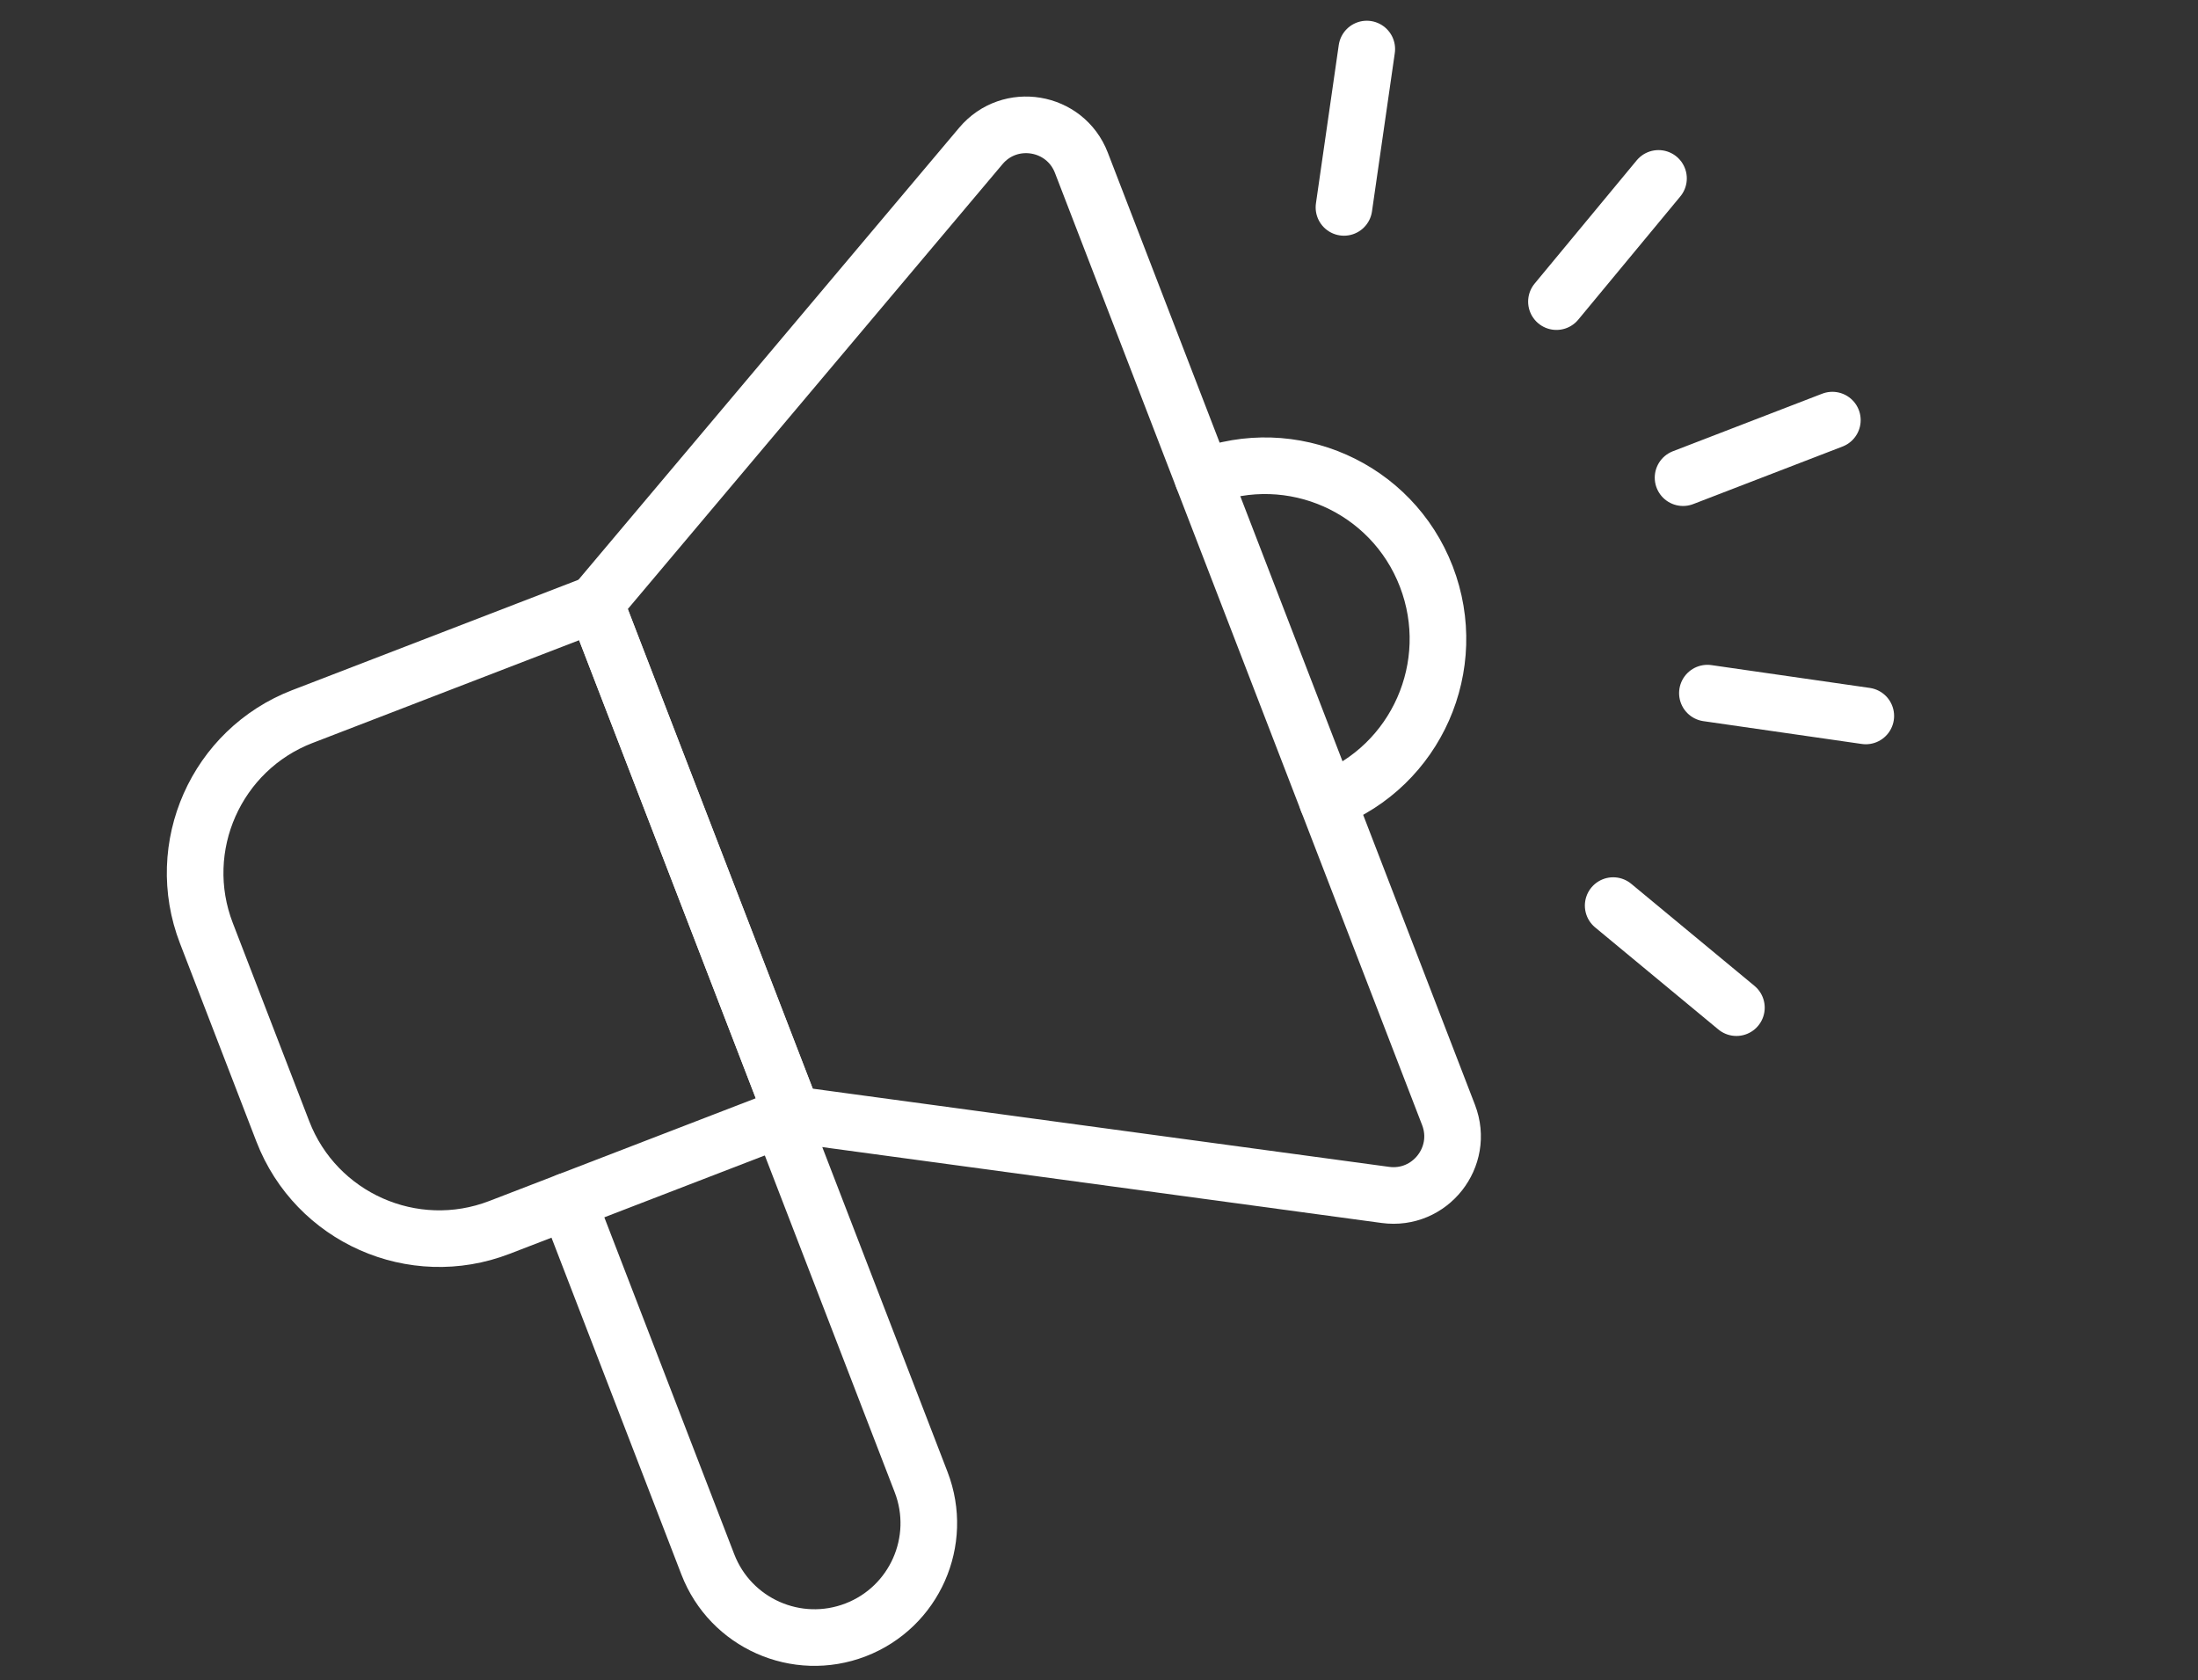 <?xml version="1.0" encoding="UTF-8"?>
<svg id="Layer_1" xmlns="http://www.w3.org/2000/svg" version="1.1" xmlns:i="http://ns.adobe.com/AdobeIllustrator/10.0/" viewBox="0 0 116.468 89.047">
  <rect x="0" y="0" width="116.468" height="89.047" fill="#333333" stroke="none"/>
  <defs>
    <style>
      .st0 {
        fill: none;
        stroke: #fff;
        stroke-linecap: round;
        stroke-linejoin: round;
        stroke-width: 3px;
      }
    </style>
  </defs>
  <path class="st0" d="M20.986,35.605h16.634v29.015h-16.634c-4.901,0-8.88-3.979-8.88-8.88v-11.256c0-4.901,3.979-8.88,8.88-8.88Z" transform="translate(-16.363 12.3) rotate(-21.085)" />
  <path class="st0" d="M41.985,59.059l31.422,4.263c2.364.321,4.207-2.011,3.349-4.237L57.3,8.625c-.858-2.226-3.789-2.717-5.326-.892l-20.427,24.255,10.438,27.072Z" />
  <path class="st0" d="M70.332,42.417c4.726-1.822,7.067-7.14,5.245-11.866-1.822-4.726-7.119-7.075-11.845-5.253" />
  <line class="st0" x1="97.094" y1="22.263" x2="89.182" y2="25.313" />
  <line class="st0" x1="72.423" y1="2.599" x2="71.214" y2="10.991" />
  <line class="st0" x1="98.865" y1="37.94" x2="90.472" y2="36.731" />
  <line class="st0" x1="85.479" y1="47.99" x2="92.009" y2="53.399" />
  <line class="st0" x1="82.473" y1="15.984" x2="87.881" y2="9.454" />
  <path class="st0" d="M41.386,59.29l7.423,19.251c1.203,3.121-.351,6.627-3.472,7.831h0c-3.121,1.203-6.627-.351-7.831-3.472l-7.423-19.251" />
</svg>